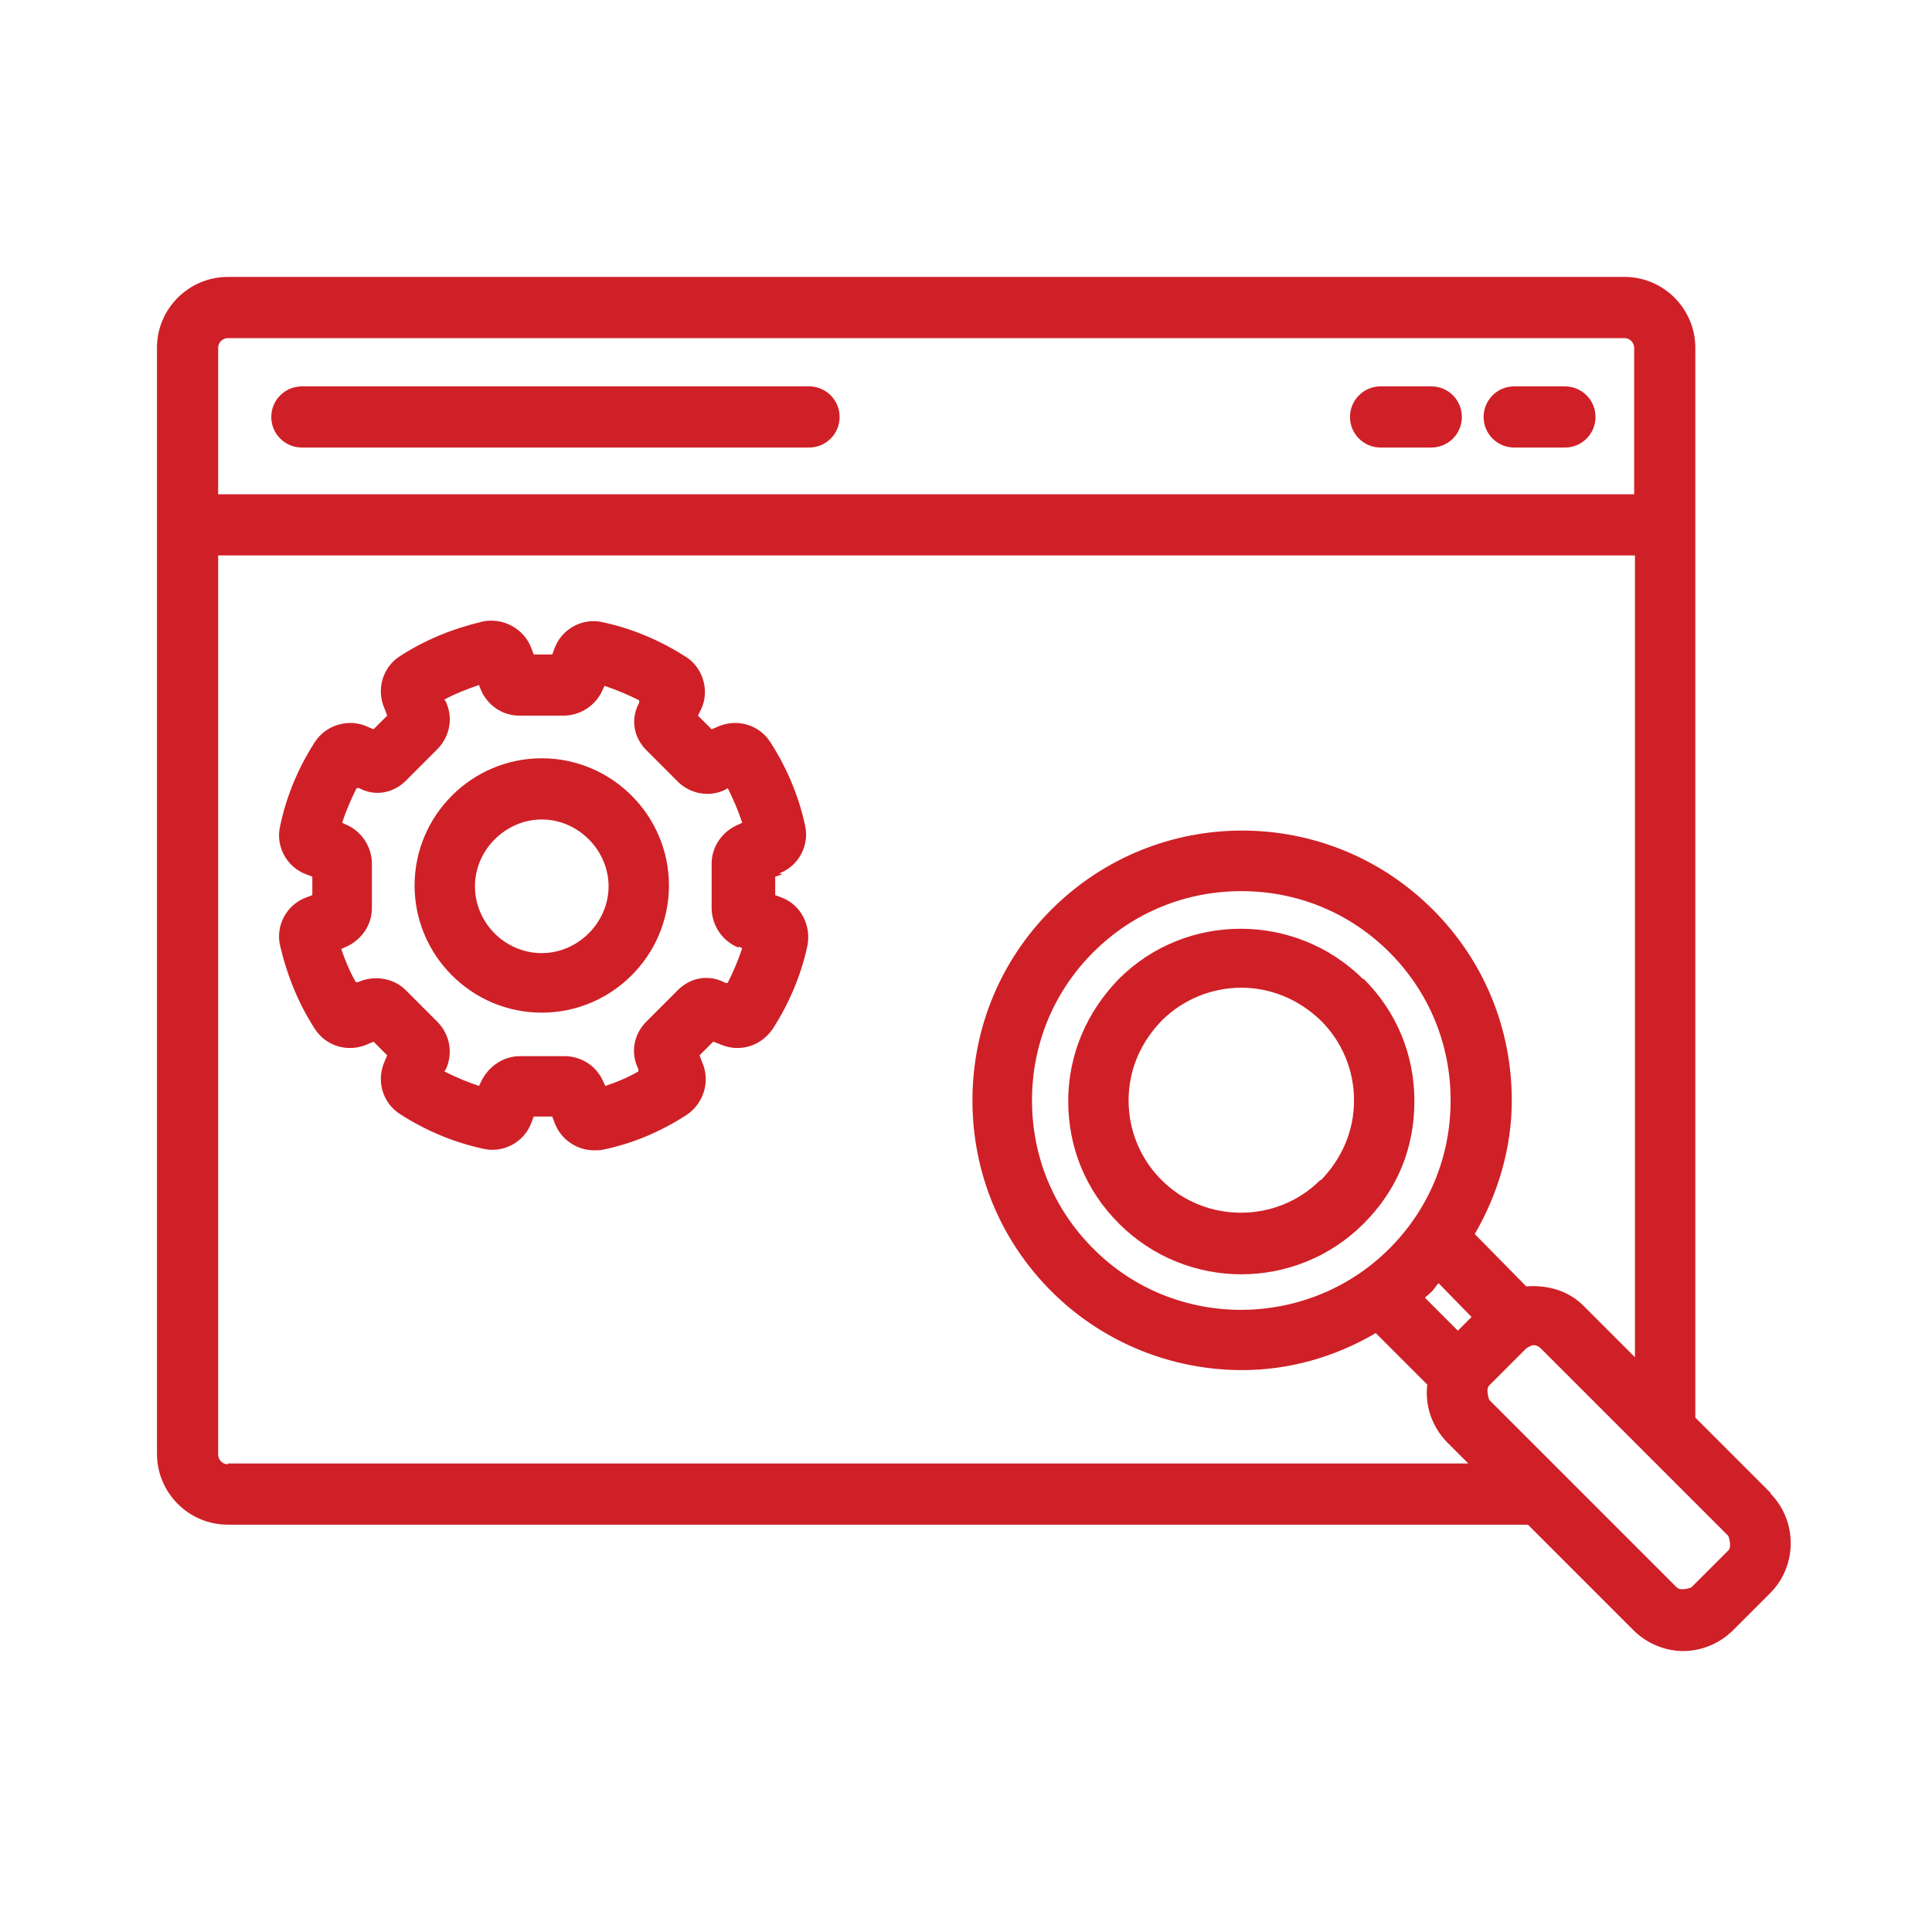 <svg width="68" height="68" viewBox="0 0 68 68" fill="none" xmlns="http://www.w3.org/2000/svg">
<path d="M28.475 13.599H10.625C10.03 13.599 9.548 14.081 9.548 14.676C9.548 15.271 10.03 15.752 10.625 15.752H28.475C29.07 15.752 29.552 15.271 29.552 14.676C29.552 14.081 29.07 13.599 28.475 13.599ZM55.08 13.599H53.295C52.7 13.599 52.218 14.081 52.218 14.676C52.218 15.271 52.7 15.752 53.295 15.752H55.08C55.675 15.752 56.157 15.271 56.157 14.676C56.157 14.081 55.675 13.599 55.08 13.599ZM50.377 13.599H48.592C47.997 13.599 47.515 14.081 47.515 14.676C47.515 15.271 47.997 15.752 48.592 15.752H50.377C50.972 15.752 51.453 15.271 51.453 14.676C51.453 14.081 50.972 13.599 50.377 13.599ZM19.068 26.689C16.603 26.689 14.592 28.701 14.592 31.166C14.592 33.631 16.603 35.642 19.068 35.642C21.533 35.642 23.545 33.631 23.545 31.166C23.545 28.701 21.533 26.689 19.068 26.689ZM19.068 33.546C17.765 33.546 16.717 32.469 16.717 31.194C16.717 29.919 17.793 28.843 19.068 28.843C20.343 28.843 21.42 29.919 21.42 31.194C21.42 32.469 20.343 33.546 19.068 33.546Z" fill="#CF2027"/>
<path d="M27.427 30.741C28.107 30.486 28.503 29.75 28.333 29.041C28.107 27.993 27.682 27.001 27.115 26.123C26.718 25.5 25.925 25.273 25.245 25.584L25.047 25.669L24.565 25.188L24.678 24.961C24.99 24.309 24.735 23.488 24.14 23.119C23.262 22.553 22.27 22.128 21.222 21.901C20.513 21.731 19.777 22.128 19.522 22.808L19.437 23.035H18.785L18.7 22.808C18.445 22.128 17.708 21.731 17 21.873C15.923 22.128 14.96 22.524 14.082 23.091C13.458 23.488 13.232 24.281 13.543 24.961L13.628 25.188L13.147 25.669L12.948 25.584C12.297 25.273 11.475 25.5 11.078 26.123C10.512 27.001 10.087 27.993 9.86 29.07C9.69 29.778 10.087 30.515 10.767 30.77L10.993 30.855V31.506L10.767 31.591C10.087 31.846 9.69 32.583 9.86 33.291C10.115 34.368 10.512 35.331 11.078 36.209C11.475 36.833 12.268 37.059 12.948 36.748L13.147 36.663L13.628 37.145L13.543 37.343C13.232 38.023 13.458 38.816 14.082 39.213C14.96 39.779 15.952 40.205 17 40.431C17.708 40.601 18.445 40.205 18.7 39.525L18.785 39.298H19.437L19.522 39.525C19.748 40.12 20.315 40.488 20.91 40.488C21.023 40.488 21.137 40.488 21.25 40.459C22.327 40.233 23.29 39.808 24.168 39.241C24.763 38.844 25.018 38.051 24.707 37.371L24.622 37.145L25.103 36.663L25.33 36.748C26.01 37.059 26.775 36.833 27.2 36.209C27.767 35.331 28.192 34.34 28.418 33.291C28.56 32.583 28.192 31.846 27.512 31.591L27.285 31.506V30.855L27.54 30.77L27.427 30.741ZM26.01 33.319L26.123 33.376C25.982 33.801 25.812 34.198 25.613 34.594H25.528C24.962 34.283 24.31 34.396 23.857 34.849L22.752 35.955C22.298 36.408 22.185 37.059 22.468 37.626V37.711C22.128 37.91 21.732 38.08 21.307 38.221L21.25 38.108C21.023 37.541 20.485 37.173 19.862 37.173H18.303C17.708 37.173 17.17 37.541 16.915 38.108L16.858 38.221C16.433 38.08 16.037 37.91 15.64 37.711L15.697 37.626C15.952 37.059 15.838 36.408 15.385 35.955L14.28 34.849C13.855 34.425 13.175 34.311 12.608 34.566H12.523C12.325 34.226 12.155 33.83 12.013 33.404L12.127 33.348C12.693 33.121 13.09 32.583 13.09 31.959V30.401C13.09 29.806 12.722 29.239 12.155 29.013L12.042 28.956C12.183 28.531 12.353 28.134 12.552 27.738H12.637C13.203 28.049 13.855 27.908 14.28 27.483L15.413 26.349C15.838 25.896 15.952 25.273 15.697 24.706L15.64 24.621C16.008 24.423 16.433 24.253 16.858 24.111L16.915 24.253C17.142 24.82 17.68 25.188 18.275 25.188H19.833C20.428 25.188 20.995 24.82 21.222 24.253L21.278 24.14C21.703 24.281 22.1 24.451 22.497 24.649V24.735C22.185 25.301 22.298 25.953 22.752 26.406L23.857 27.511C24.282 27.936 24.962 28.078 25.528 27.794L25.613 27.738C25.812 28.134 25.982 28.531 26.123 28.956L26.01 29.013C25.443 29.239 25.047 29.778 25.047 30.401V31.959C25.047 32.554 25.415 33.121 25.982 33.348L26.01 33.319Z" fill="#CF2027"/>
<path d="M62.333 52.558L59.67 49.895V12.24C59.67 10.88 58.565 9.747 57.177 9.747H8.018C6.658 9.747 5.525 10.852 5.525 12.24V51.17C5.525 52.53 6.63 53.663 8.018 53.663H53.777L57.488 57.375C57.97 57.857 58.622 58.112 59.245 58.112C59.868 58.112 60.52 57.857 61.002 57.375L62.305 56.072C63.268 55.108 63.268 53.522 62.305 52.558H62.333ZM7.678 12.24C7.678 12.042 7.848 11.9 8.018 11.9H57.177C57.375 11.9 57.517 12.07 57.517 12.24V17.397H7.678V12.24ZM8.018 51.538C7.82 51.538 7.678 51.368 7.678 51.198V19.55H57.545V47.77L55.732 45.957C55.193 45.418 54.457 45.22 53.72 45.277L51.907 43.435C52.728 42.018 53.21 40.403 53.21 38.732C53.21 36.182 52.218 33.802 50.433 32.017C46.722 28.305 40.715 28.305 37.003 32.017C35.218 33.802 34.227 36.182 34.227 38.732C34.227 41.282 35.218 43.662 37.003 45.447C38.845 47.288 41.282 48.223 43.718 48.223C45.362 48.223 46.977 47.77 48.422 46.92L50.235 48.733C50.15 49.442 50.377 50.178 50.915 50.745L51.68 51.51H8.018V51.538ZM51.312 46.835L50.15 45.673C50.15 45.673 50.32 45.532 50.405 45.447C50.49 45.362 50.547 45.248 50.632 45.163L51.793 46.353L51.312 46.835ZM48.903 43.945C46.042 46.807 41.338 46.835 38.477 43.945C37.088 42.557 36.323 40.715 36.323 38.732C36.323 36.748 37.088 34.907 38.477 33.518C39.922 32.073 41.792 31.365 43.69 31.365C45.588 31.365 47.458 32.073 48.903 33.518C50.292 34.907 51.057 36.748 51.057 38.732C51.057 40.715 50.292 42.557 48.903 43.945ZM60.832 54.57L59.528 55.873C59.528 55.873 59.16 56.015 59.018 55.873L52.417 49.272C52.417 49.272 52.275 48.903 52.417 48.762L53.72 47.458C53.72 47.458 53.89 47.345 53.975 47.345C54.06 47.345 54.145 47.373 54.23 47.458L60.832 54.06C60.832 54.06 60.973 54.428 60.832 54.57Z" fill="#CF2027"/>
<path d="M47.968 34.453C45.588 32.101 41.735 32.101 39.383 34.453C38.25 35.614 37.598 37.116 37.598 38.759C37.598 40.403 38.222 41.904 39.383 43.066C40.573 44.256 42.132 44.851 43.69 44.851C45.248 44.851 46.807 44.256 47.997 43.066C49.187 41.876 49.782 40.403 49.782 38.759C49.782 37.116 49.158 35.614 47.997 34.453H47.968ZM46.467 41.536C44.937 43.066 42.415 43.066 40.885 41.536C40.148 40.799 39.723 39.808 39.723 38.731C39.723 37.654 40.148 36.691 40.885 35.926C41.65 35.161 42.67 34.764 43.69 34.764C44.71 34.764 45.702 35.161 46.495 35.926C47.232 36.663 47.657 37.654 47.657 38.731C47.657 39.808 47.232 40.771 46.495 41.536H46.467Z" fill="#CF2027"/>
</svg>
